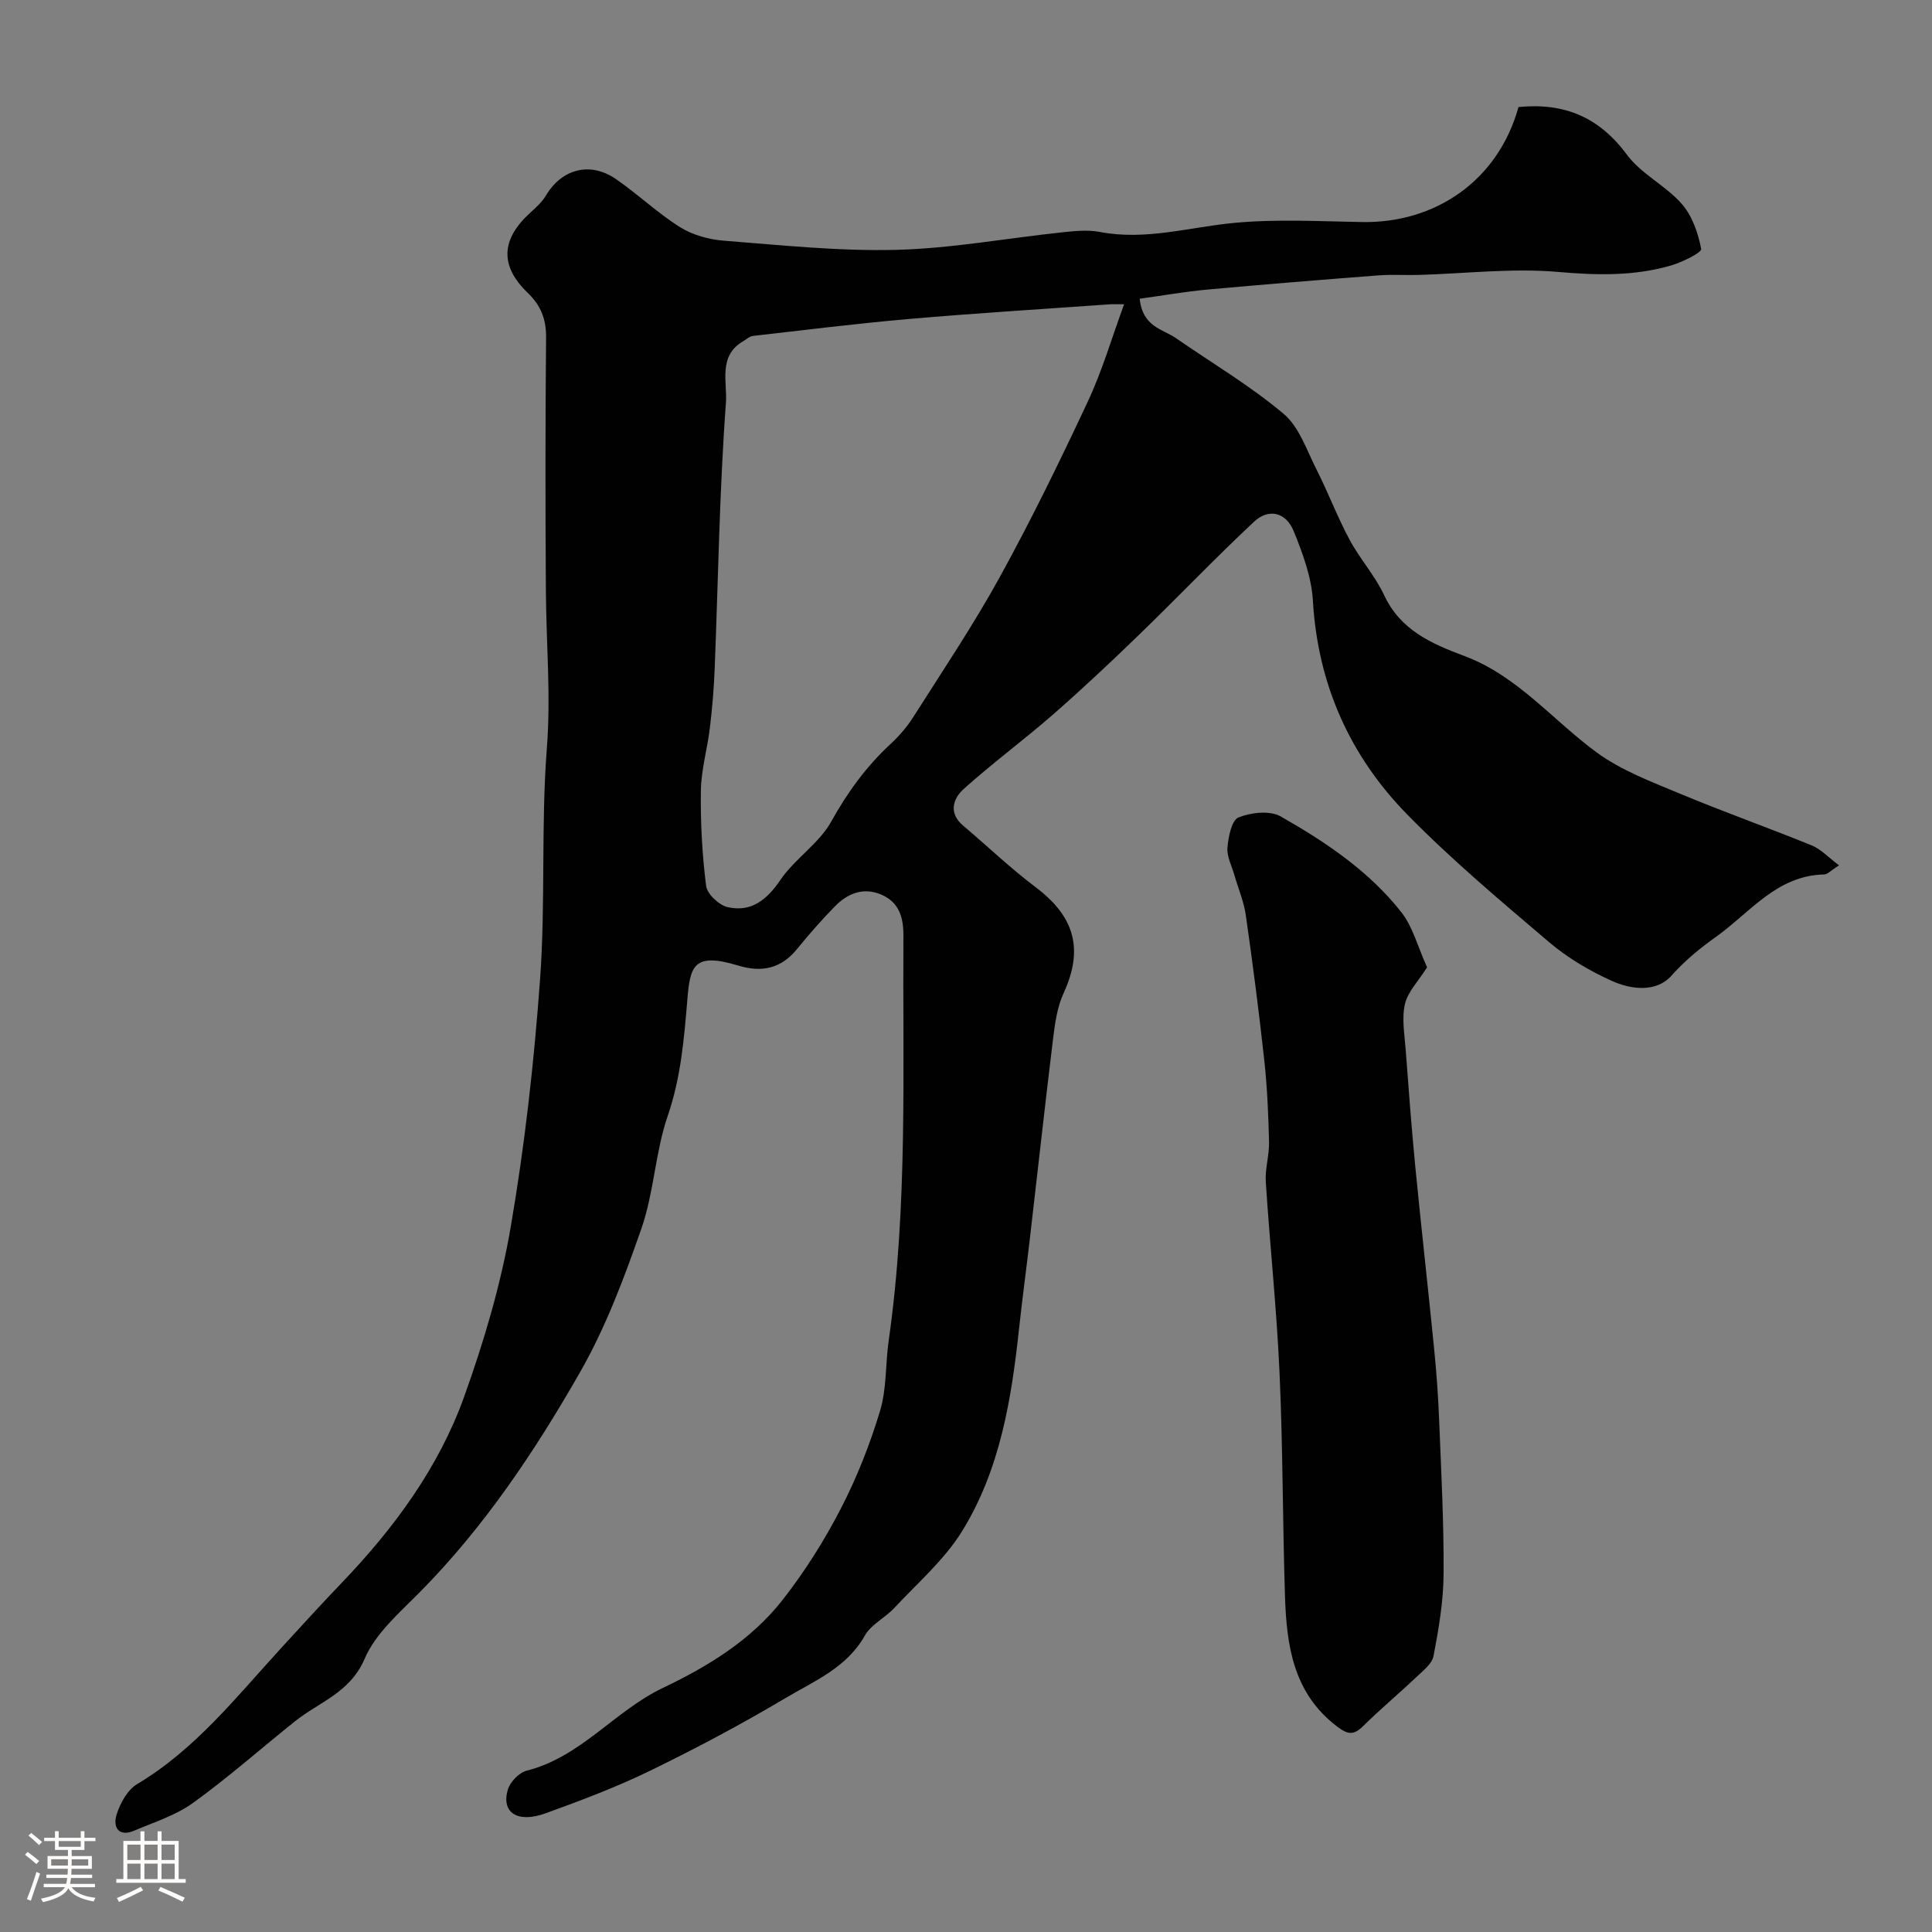 <svg enable-background="new 0 0 400 400" viewBox="0 0 400 400" xmlns="http://www.w3.org/2000/svg"><rect x="0" y="0" width="400" height="400" fill="#808080" stroke="none"/><path d="m5.17 384 .55-.58c.85.61 1.65 1.24 2.4 1.87l-.59.64c-.83-.73-1.62-1.38-2.36-1.93m1.22 9.53-.82-.34c.71-1.76 1.37-3.64 1.98-5.63.24.13.5.25.76.36-.6 1.67-1.24 3.54-1.92 5.61m-.5-13.5.57-.54c.56.44 1.31 1.06 2.26 1.87l-.64.64c-.68-.66-1.41-1.32-2.19-1.97m3.25.46h2.24v-1.36h.77v1.36h4.57v-1.36h.76v1.36h2.28v.69h-2.28v1.84h-2.64v1.26h4.18v2.64h-4.21c0 .45-.02.86-.05 1.21h4.32v.69h-4.38c-.04.34-.1.75-.19 1.22h5.15v.69h-4.82c.87 1.19 2.51 1.92 4.93 2.19-.17.31-.3.57-.37.76-2.77-.49-4.52-1.41-5.26-2.76-.56 1.26-2.3 2.23-5.24 2.9-.12-.24-.26-.48-.43-.72 2.73-.55 4.38-1.34 4.96-2.38h-4.38v-.69h4.65c.1-.38.17-.79.21-1.22h-4.32v-.69h4.4c.03-.34.05-.75.05-1.21h-4.2v-2.64h4.23v-1.26h-2.69v-1.84h-2.24zm1.46 4.46v1.29h3.45c.01-.4.02-.57.01-.53v-.32-.45h-3.46zm1.55-2.59h4.57v-1.19h-4.57zm6.11 2.59h-3.42v.77c-.01.19-.01.37-.02.53h3.44v-1.29z" fill="#fcfbfa"/><path d="m32.63 379.16h.82v1.98h3.54v7.89h1.46v.78h-14.37v-.78h1.46v-7.89h3.54v-1.98h.82v1.98h2.73zm-3.49 11.48.5.73c-1.61.82-3.28 1.63-5 2.41-.13-.27-.28-.55-.44-.82 1.75-.72 3.4-1.49 4.94-2.32m-2.78-5.55h2.73v-3.18h-2.73zm0 3.95h2.73v-3.2h-2.73zm3.54-3.95h2.73v-3.18h-2.73zm0 3.95h2.73v-3.2h-2.73zm7.89 4.68c-1.84-.92-3.51-1.7-5.02-2.32l.45-.73c1.89.8 3.57 1.55 5.04 2.23zm-1.62-11.81h-2.73v3.18h2.73zm-2.73 7.13h2.73v-3.2h-2.73z" fill="#fcfbfa"/><g fill="#010102"><path d="m314.39 22.16c9.66-.95 16.77 2.21 22.45 9.87 2.95 3.99 7.99 6.37 11.32 10.15 2.18 2.47 3.43 6.07 4.05 9.36.14.75-3.92 2.75-6.26 3.43-7.65 2.22-15.36 2.03-23.36 1.33-9.5-.83-19.18.34-28.78.62-2.83.08-5.68-.12-8.49.1-11.81.91-23.61 1.86-35.41 2.94-4.6.42-9.16 1.23-13.95 1.89.61 5.86 4.76 6.26 7.46 8.13 7.49 5.18 15.39 9.86 22.33 15.69 3.23 2.71 4.78 7.52 6.81 11.52 2.42 4.77 4.32 9.82 6.84 14.53 2.13 3.98 5.27 7.44 7.17 11.5 3.41 7.28 9.79 10.04 16.67 12.62 10.92 4.09 18.21 13.24 27.29 19.91 5.15 3.78 11.43 6.12 17.41 8.62 8.97 3.75 18.14 6.99 27.15 10.66 1.91.78 3.45 2.48 5.66 4.12-1.71 1.09-2.38 1.88-3.06 1.89-9.85.23-15.31 7.85-22.38 12.9-3.4 2.43-6.41 4.88-9.24 8.05-3.18 3.56-8.39 2.9-12.46 1.05-4.56-2.07-9.04-4.72-12.85-7.95-10.06-8.55-20.21-17.07-29.43-26.48-11.89-12.15-18.5-26.97-19.51-44.26-.29-4.88-2.12-9.82-3.99-14.42-1.59-3.89-5.18-4.74-8.19-1.92-8.13 7.61-15.82 15.68-23.82 23.42-5.81 5.63-11.72 11.19-17.81 16.51-6.05 5.28-12.54 10.06-18.51 15.43-2.16 1.95-3.19 4.95-.11 7.55 5.03 4.25 9.8 8.83 15.05 12.78 8.13 6.13 9.92 12.88 5.76 21.94-1.32 2.87-1.78 6.21-2.17 9.4-1.69 13.8-3.2 27.63-4.81 41.44-.72 6.19-1.56 12.36-2.23 18.55-1.58 14.69-3.94 29.29-11.83 42.03-3.66 5.91-9.19 10.68-14 15.85-1.9 2.04-4.8 3.4-6.1 5.71-3.76 6.69-10.5 9.42-16.47 12.97-9.09 5.4-18.46 10.38-27.97 15.01-7 3.41-14.34 6.17-21.67 8.83-5.82 2.11-9.23-.17-7.8-4.93.48-1.59 2.33-3.5 3.9-3.9 11.21-2.83 18.25-12.4 28.16-17.12 9.52-4.54 18.32-9.95 24.82-18.24 4.57-5.84 8.61-12.23 12.02-18.83 3.34-6.45 6.05-13.32 8.15-20.28 1.4-4.63 1.1-9.75 1.8-14.62 3.97-27.84 2.87-55.86 3.04-83.83.02-3.8-.93-6.85-4.48-8.42-3.68-1.63-7-.36-9.65 2.34-2.77 2.82-5.39 5.81-7.88 8.87-3.3 4.07-7.31 4.92-12.18 3.44-9.33-2.84-9.97.19-10.54 7.05-.69 8.23-1.35 16.15-4.07 24.09-2.57 7.47-2.83 15.74-5.41 23.21-3.56 10.25-7.44 20.6-12.81 29.97-9.32 16.29-19.77 31.93-33.1 45.41-4.21 4.26-9.17 8.52-11.42 13.78-3.01 7.04-9.39 8.93-14.42 12.95-7.04 5.63-13.81 11.63-21.11 16.9-3.57 2.58-8.03 3.98-12.16 5.74-3.34 1.42-4.46-.81-3.67-3.32.74-2.35 2.25-5.12 4.25-6.31 12.05-7.19 20.53-18.03 29.78-28.12 4.14-4.51 8.25-9.04 12.49-13.46 10.87-11.33 20.14-23.87 25.45-38.66 4.09-11.42 7.6-23.23 9.64-35.17 2.91-16.95 4.83-34.13 6.07-51.28 1.15-15.87.17-31.9 1.4-47.76.85-10.96-.13-21.75-.2-32.62-.12-17.5-.12-34.99.04-52.49.03-3.78-1.11-6.6-3.81-9.2-5.84-5.63-5.52-11.11.61-16.65 1.18-1.06 2.4-2.19 3.2-3.53 3.23-5.44 9.09-7.05 14.41-3.4 4.58 3.14 8.65 7.06 13.34 10 2.62 1.64 6.01 2.56 9.14 2.8 11.85.92 23.75 2.19 35.59 1.89 11.42-.29 22.8-2.4 34.2-3.61 2.64-.28 5.41-.59 7.96-.1 9.46 1.82 18.48-.98 27.71-1.86 8.75-.84 17.65-.34 26.48-.19 15.23.32 28.26-8.54 32.5-23.81zm-81.66 40.84c-1.39 0-2.22-.05-3.04.01-13.8.98-27.6 1.83-41.38 3.02-10.83.94-21.63 2.29-32.43 3.52-.72.08-1.37.73-2.05 1.12-5.2 3.01-3.23 8.6-3.53 12.63-1.35 18.31-1.6 36.7-2.33 55.06-.16 4.11-.5 8.21-.99 12.29-.52 4.35-1.8 8.67-1.87 13.01-.1 6.58.26 13.22 1.08 19.74.21 1.69 2.66 4 4.45 4.41 4.89 1.11 8.11-1.48 10.94-5.64 2.99-4.39 7.99-7.52 10.52-12.08 3.34-6.02 7.21-11.34 12.21-15.99 1.79-1.66 3.46-3.56 4.76-5.62 6.09-9.6 12.45-19.06 17.93-29.01 6.51-11.84 12.45-24.01 18.18-36.25 3.01-6.39 4.99-13.25 7.55-20.22z"/><path d="m295.46 200.27c-1.81 2.88-4.01 5.08-4.59 7.64-.68 3.01-.06 6.35.17 9.53.6 8.04 1.2 16.08 1.98 24.1 1.23 12.57 2.65 25.13 3.9 37.7.49 4.92.85 9.86 1.04 14.8.42 10.59.99 21.2.92 31.79-.03 5.69-1.01 11.41-2.08 17.02-.32 1.67-2.27 3.14-3.68 4.48-3.59 3.41-7.41 6.59-10.93 10.07-2 1.97-3.24 1.68-5.41.02-9.06-6.91-10.41-16.79-10.74-27.01-.49-15.43-.43-30.87-1.13-46.29-.59-13.15-1.99-26.26-2.84-39.4-.18-2.75.74-5.55.67-8.32-.13-5.59-.37-11.19-.97-16.74-1.1-10.08-2.4-20.15-3.84-30.19-.41-2.85-1.59-5.59-2.39-8.38-.54-1.86-1.56-3.78-1.41-5.59.19-2.22.86-5.68 2.27-6.25 2.58-1.05 6.51-1.49 8.75-.22 9.29 5.29 18.27 11.3 24.97 19.82 2.38 3.01 3.38 7.09 5.34 11.42z"/></g></svg>